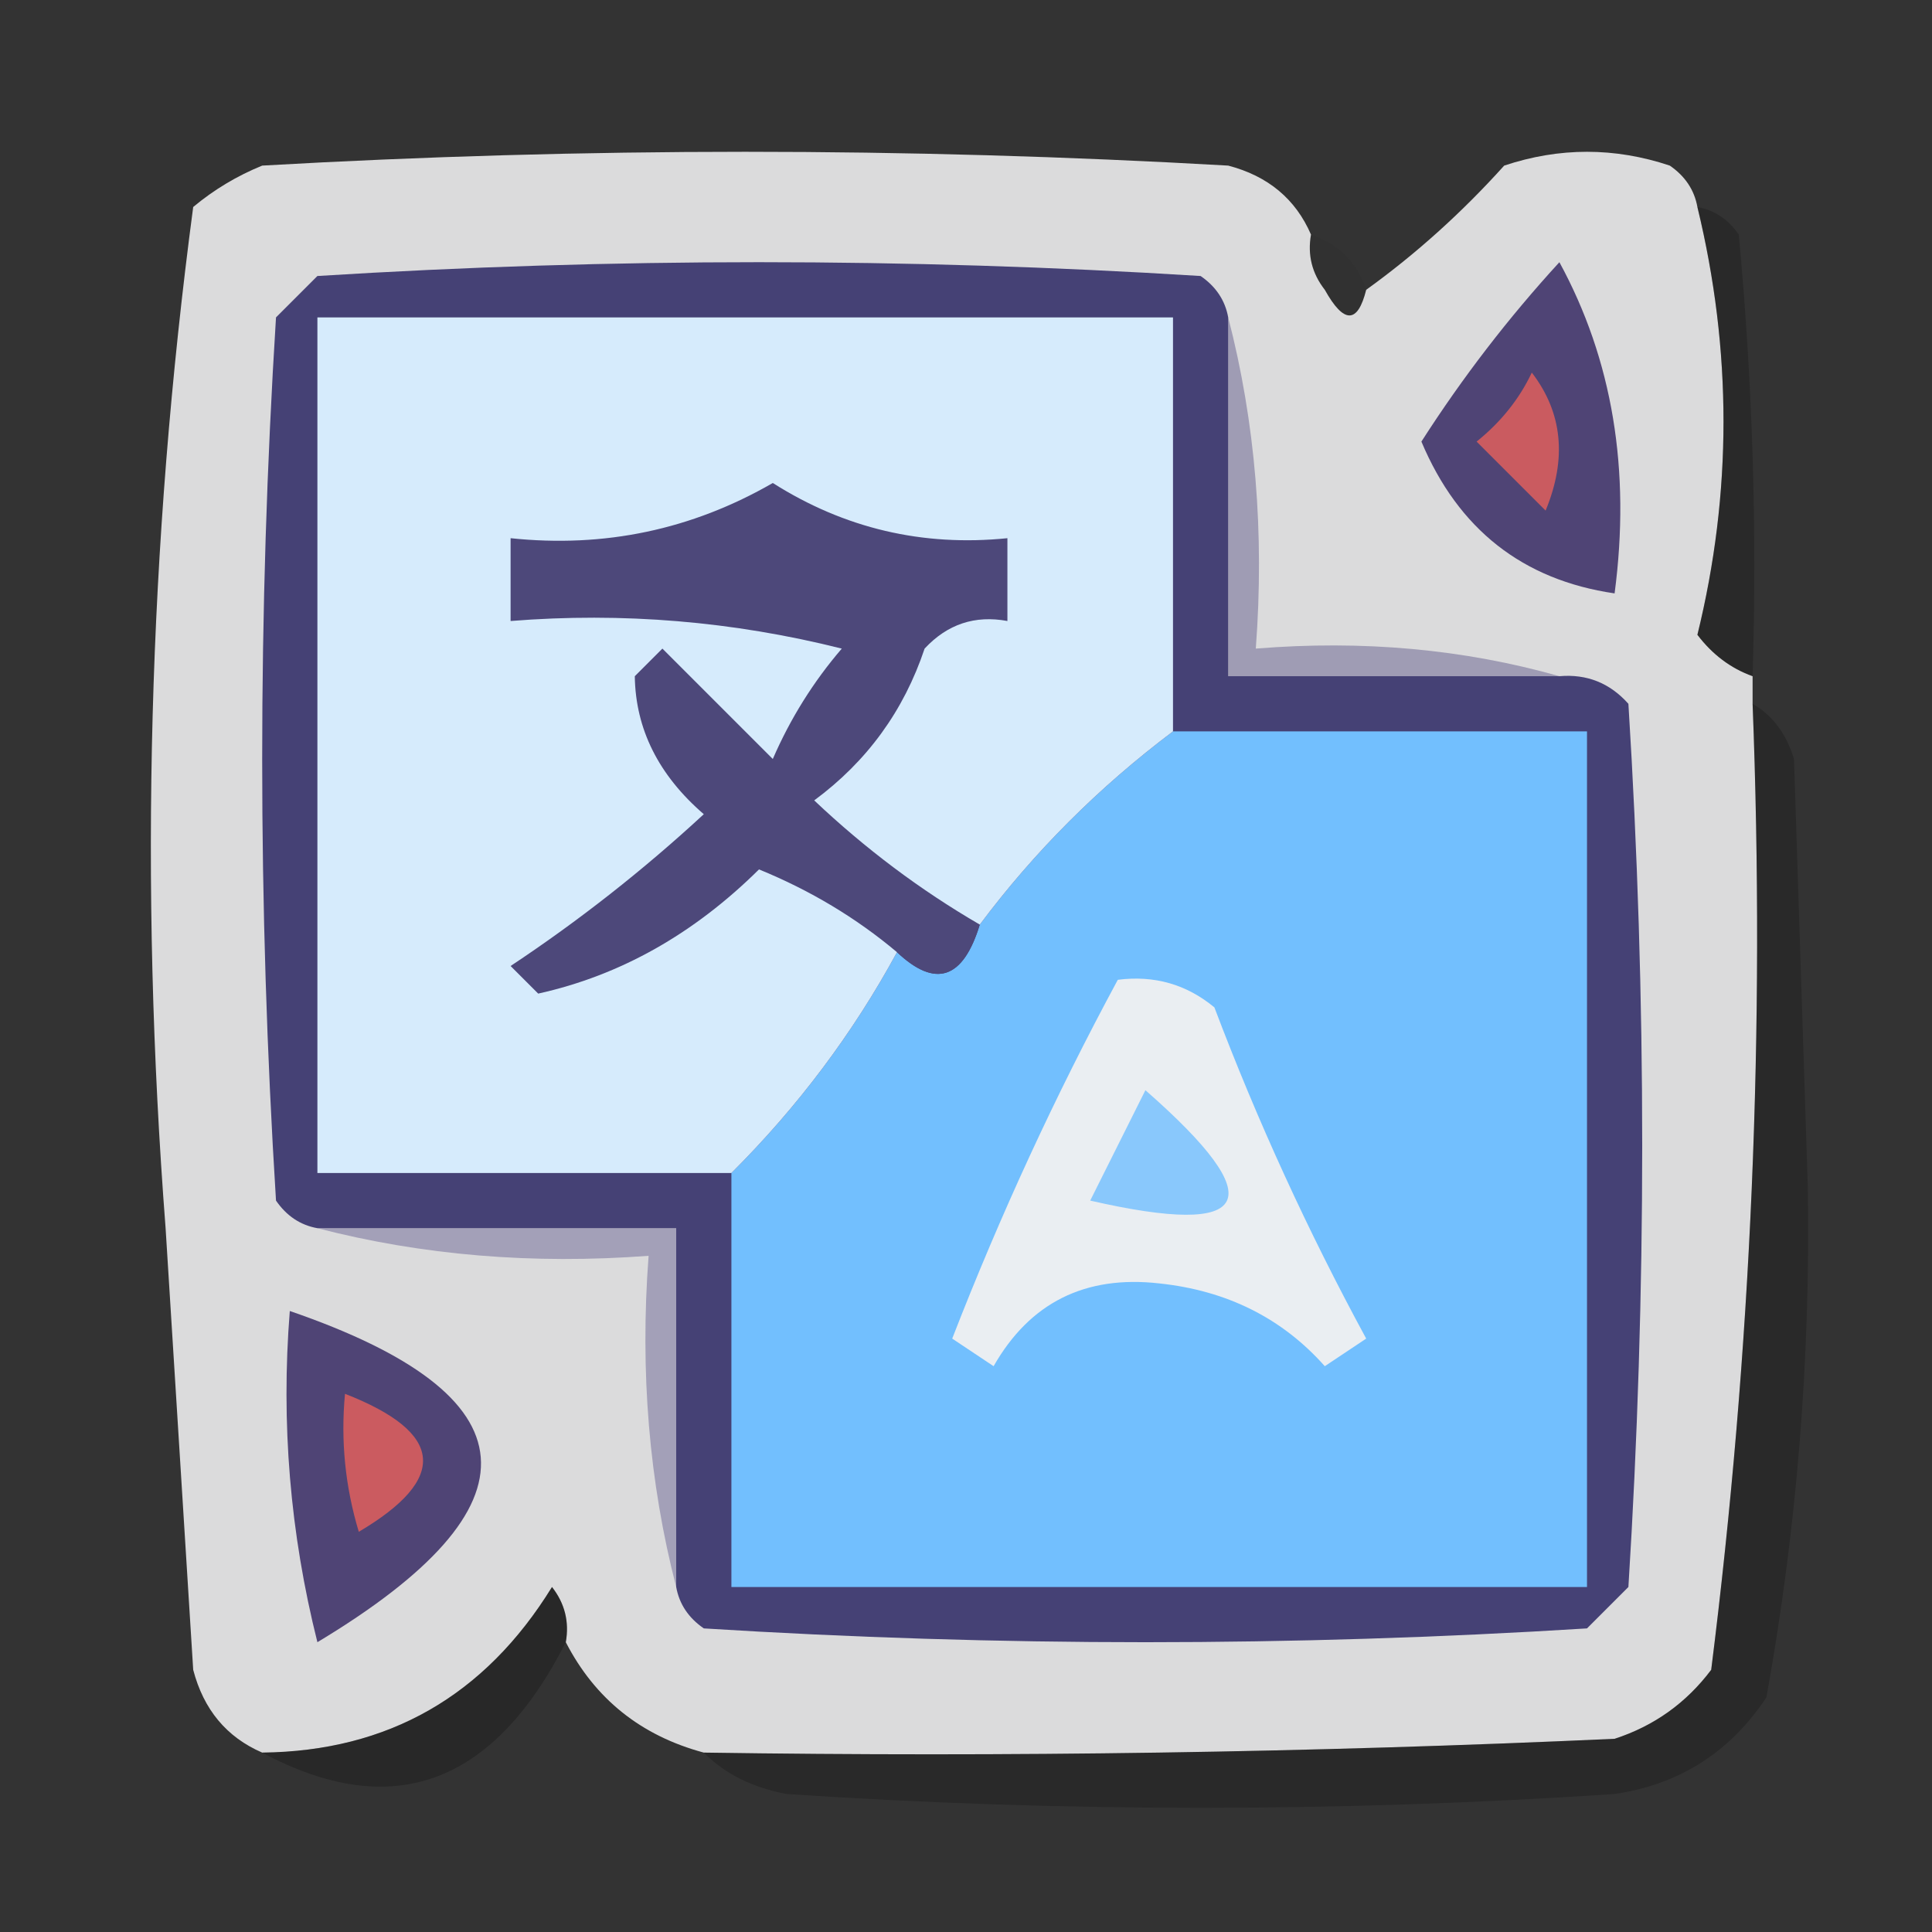 <?xml version="1.0" encoding="UTF-8"?>
<!DOCTYPE svg PUBLIC "-//W3C//DTD SVG 1.1//EN" "http://www.w3.org/Graphics/SVG/1.1/DTD/svg11.dtd">
<svg xmlns="http://www.w3.org/2000/svg" version="1.1" width="70px" height="70px" style="shape-rendering:geometricPrecision; text-rendering:geometricPrecision; image-rendering:optimizeQuality; fill-rule:evenodd; clip-rule:evenodd" xmlns:xlink="http://www.w3.org/1999/xlink">
<rect width="100%" height="100%" fill="#333333" stroke="none"/>
<g><path style="opacity:0.939" fill="#e6e6e7" d="M 47.5,8.5 C 47.369,9.239 47.536,9.906 48,10.5C 48.69,11.738 49.19,11.738 49.5,10.5C 51.296,9.207 52.962,7.707 54.5,6C 56.5,5.333 58.5,5.333 60.5,6C 61.056,6.383 61.389,6.883 61.5,7.5C 62.761,12.698 62.761,17.865 61.5,23C 62.044,23.717 62.711,24.217 63.5,24.5C 63.5,24.833 63.5,25.167 63.5,25.5C 63.957,37.268 63.457,48.935 62,60.5C 61.097,61.701 59.931,62.535 58.5,63C 47.505,63.5 36.505,63.666 25.5,63.5C 23.225,62.889 21.559,61.555 20.5,59.5C 20.631,58.761 20.464,58.094 20,57.5C 17.564,61.45 14.064,63.45 9.5,63.5C 8.21,62.942 7.377,61.942 7,60.5C 6.667,55.167 6.333,49.833 6,44.5C 5.041,32.071 5.374,19.737 7,7.5C 7.75,6.874 8.584,6.374 9.5,6C 21.167,5.333 32.833,5.333 44.5,6C 45.942,6.377 46.942,7.21 47.5,8.5 Z"/></g>
<g><path style="opacity:0.228" fill="#0a0a0a" d="M 61.5,7.5 C 62.117,7.611 62.617,7.944 63,8.5C 63.499,13.823 63.666,19.156 63.5,24.5C 62.711,24.217 62.044,23.717 61.5,23C 62.761,17.865 62.761,12.698 61.5,7.5 Z"/></g>
<g><path style="opacity:0.078" fill="#1f1f1f" d="M 47.5,8.5 C 48.5,8.833 49.167,9.5 49.5,10.5C 49.19,11.738 48.69,11.738 48,10.5C 47.536,9.906 47.369,9.239 47.5,8.5 Z"/></g>
<g><path style="opacity:1" fill="#4f4475" d="M 56.5,9.5 C 58.423,13.029 59.089,17.029 58.5,21.5C 55.173,21.014 52.839,19.18 51.5,16C 52.985,13.683 54.652,11.516 56.5,9.5 Z"/></g>
<g><path style="opacity:1" fill="#ca5b60" d="M 55.5,13.5 C 56.613,14.946 56.78,16.613 56,18.5C 55.167,17.667 54.333,16.833 53.5,16C 54.38,15.292 55.047,14.458 55.5,13.5 Z"/></g>
<g><path style="opacity:1" fill="#9f9cb4" d="M 44.5,11.5 C 45.483,15.298 45.817,19.298 45.5,23.5C 49.371,23.185 53.038,23.518 56.5,24.5C 52.5,24.5 48.5,24.5 44.5,24.5C 44.5,20.167 44.5,15.833 44.5,11.5 Z"/></g>
<g><path style="opacity:0.201" fill="#000000" d="M 63.5,25.5 C 64.222,25.918 64.722,26.584 65,27.5C 65.167,32.667 65.333,37.833 65.5,43C 65.601,49.245 65.101,55.411 64,61.5C 62.681,63.487 60.848,64.654 58.5,65C 48.5,65.667 38.5,65.667 28.5,65C 27.262,64.768 26.262,64.268 25.5,63.5C 36.505,63.666 47.505,63.5 58.5,63C 59.931,62.535 61.097,61.701 62,60.5C 63.457,48.935 63.957,37.268 63.5,25.5 Z"/></g>
<g><path style="opacity:1" fill="#a3a0b8" d="M 11.5,44.5 C 15.833,44.5 20.167,44.5 24.5,44.5C 24.5,48.833 24.5,53.167 24.5,57.5C 23.517,53.702 23.183,49.702 23.5,45.5C 19.298,45.817 15.298,45.483 11.5,44.5 Z"/></g>
<g><path style="opacity:1" fill="#4f4475" d="M 10.5,47.5 C 19.391,50.556 19.724,54.556 11.5,59.5C 10.509,55.555 10.176,51.555 10.5,47.5 Z"/></g>
<g><path style="opacity:1" fill="#cb5b60" d="M 12.5,50.5 C 16.095,51.905 16.262,53.572 13,55.5C 12.507,53.866 12.34,52.199 12.5,50.5 Z"/></g>
<g><path style="opacity:0.226" fill="#030303" d="M 20.5,59.5 C 17.868,64.682 14.201,66.016 9.5,63.5C 14.064,63.45 17.564,61.45 20,57.5C 20.464,58.094 20.631,58.761 20.5,59.5 Z"/></g>
<g><path style="opacity:1" fill="#454175" d="M 44.5,11.5 C 44.5,15.833 44.5,20.167 44.5,24.5C 48.5,24.5 52.5,24.5 56.5,24.5C 57.496,24.414 58.329,24.748 59,25.5C 59.667,36.167 59.667,46.833 59,57.5C 58.5,58 58,58.5 57.5,59C 46.833,59.667 36.167,59.667 25.5,59C 24.944,58.617 24.611,58.117 24.5,57.5C 24.5,53.167 24.5,48.833 24.5,44.5C 20.167,44.5 15.833,44.5 11.5,44.5C 10.883,44.389 10.383,44.056 10,43.5C 9.333,32.833 9.333,22.167 10,11.5C 10.5,11 11,10.5 11.5,10C 22.167,9.333 32.833,9.333 43.5,10C 44.056,10.383 44.389,10.883 44.5,11.5 Z"/></g>
<g><path style="opacity:1" fill="#72bffe" d="M 42.5,26.5 C 47.5,26.5 52.5,26.5 57.5,26.5C 57.5,36.833 57.5,47.167 57.5,57.5C 47.167,57.5 36.833,57.5 26.5,57.5C 26.5,52.5 26.5,47.5 26.5,42.5C 28.909,40.098 30.909,37.431 32.5,34.5C 33.895,35.815 34.895,35.481 35.5,33.5C 37.473,30.86 39.806,28.527 42.5,26.5 Z"/></g>
<g><path style="opacity:1" fill="#eaeef2" d="M 40.5,35.5 C 41.822,35.33 42.989,35.663 44,36.5C 45.559,40.619 47.393,44.619 49.5,48.5C 49,48.833 48.5,49.167 48,49.5C 46.454,47.759 44.454,46.759 42,46.5C 39.313,46.198 37.313,47.198 36,49.5C 35.5,49.167 35,48.833 34.5,48.5C 36.24,44.021 38.24,39.687 40.5,35.5 Z"/></g>
<g><path style="opacity:1" fill="#89c8fc" d="M 41.5,39.5 C 46.097,43.524 45.43,44.857 39.5,43.5C 40.18,42.14 40.847,40.807 41.5,39.5 Z"/></g>
<g><path style="opacity:1" fill="#4d487a" d="M 35.5,33.5 C 34.895,35.481 33.895,35.815 32.5,34.5C 31.027,33.26 29.36,32.26 27.5,31.5C 25.135,33.842 22.469,35.342 19.5,36C 19.167,35.667 18.833,35.333 18.5,35C 20.977,33.357 23.31,31.524 25.5,29.5C 23.861,28.084 23.027,26.417 23,24.5C 23.333,24.167 23.667,23.833 24,23.5C 25.333,24.833 26.667,26.167 28,27.5C 28.636,26.034 29.469,24.7 30.5,23.5C 26.555,22.509 22.555,22.176 18.5,22.5C 18.5,21.5 18.5,20.5 18.5,19.5C 21.898,19.858 25.065,19.192 28,17.5C 30.595,19.146 33.428,19.812 36.5,19.5C 36.5,20.5 36.5,21.5 36.5,22.5C 35.325,22.281 34.325,22.614 33.5,23.5C 32.747,25.753 31.414,27.587 29.5,29C 31.351,30.752 33.351,32.252 35.5,33.5 Z"/></g>
<g><path style="opacity:1" fill="#d6ebfc" d="M 42.5,26.5 C 39.806,28.527 37.473,30.86 35.5,33.5C 33.351,32.252 31.351,30.752 29.5,29C 31.414,27.587 32.747,25.753 33.5,23.5C 34.325,22.614 35.325,22.281 36.5,22.5C 36.5,21.5 36.5,20.5 36.5,19.5C 33.428,19.812 30.595,19.146 28,17.5C 25.065,19.192 21.898,19.858 18.5,19.5C 18.5,20.5 18.5,21.5 18.5,22.5C 22.555,22.176 26.555,22.509 30.5,23.5C 29.469,24.7 28.636,26.034 28,27.5C 26.667,26.167 25.333,24.833 24,23.5C 23.667,23.833 23.333,24.167 23,24.5C 23.027,26.417 23.861,28.084 25.5,29.5C 23.31,31.524 20.977,33.357 18.5,35C 18.833,35.333 19.167,35.667 19.5,36C 22.469,35.342 25.135,33.842 27.5,31.5C 29.36,32.26 31.027,33.26 32.5,34.5C 30.909,37.431 28.909,40.098 26.5,42.5C 21.5,42.5 16.5,42.5 11.5,42.5C 11.5,32.167 11.5,21.833 11.5,11.5C 21.833,11.5 32.167,11.5 42.5,11.5C 42.5,16.5 42.5,21.5 42.5,26.5 Z"/></g>
</svg>

